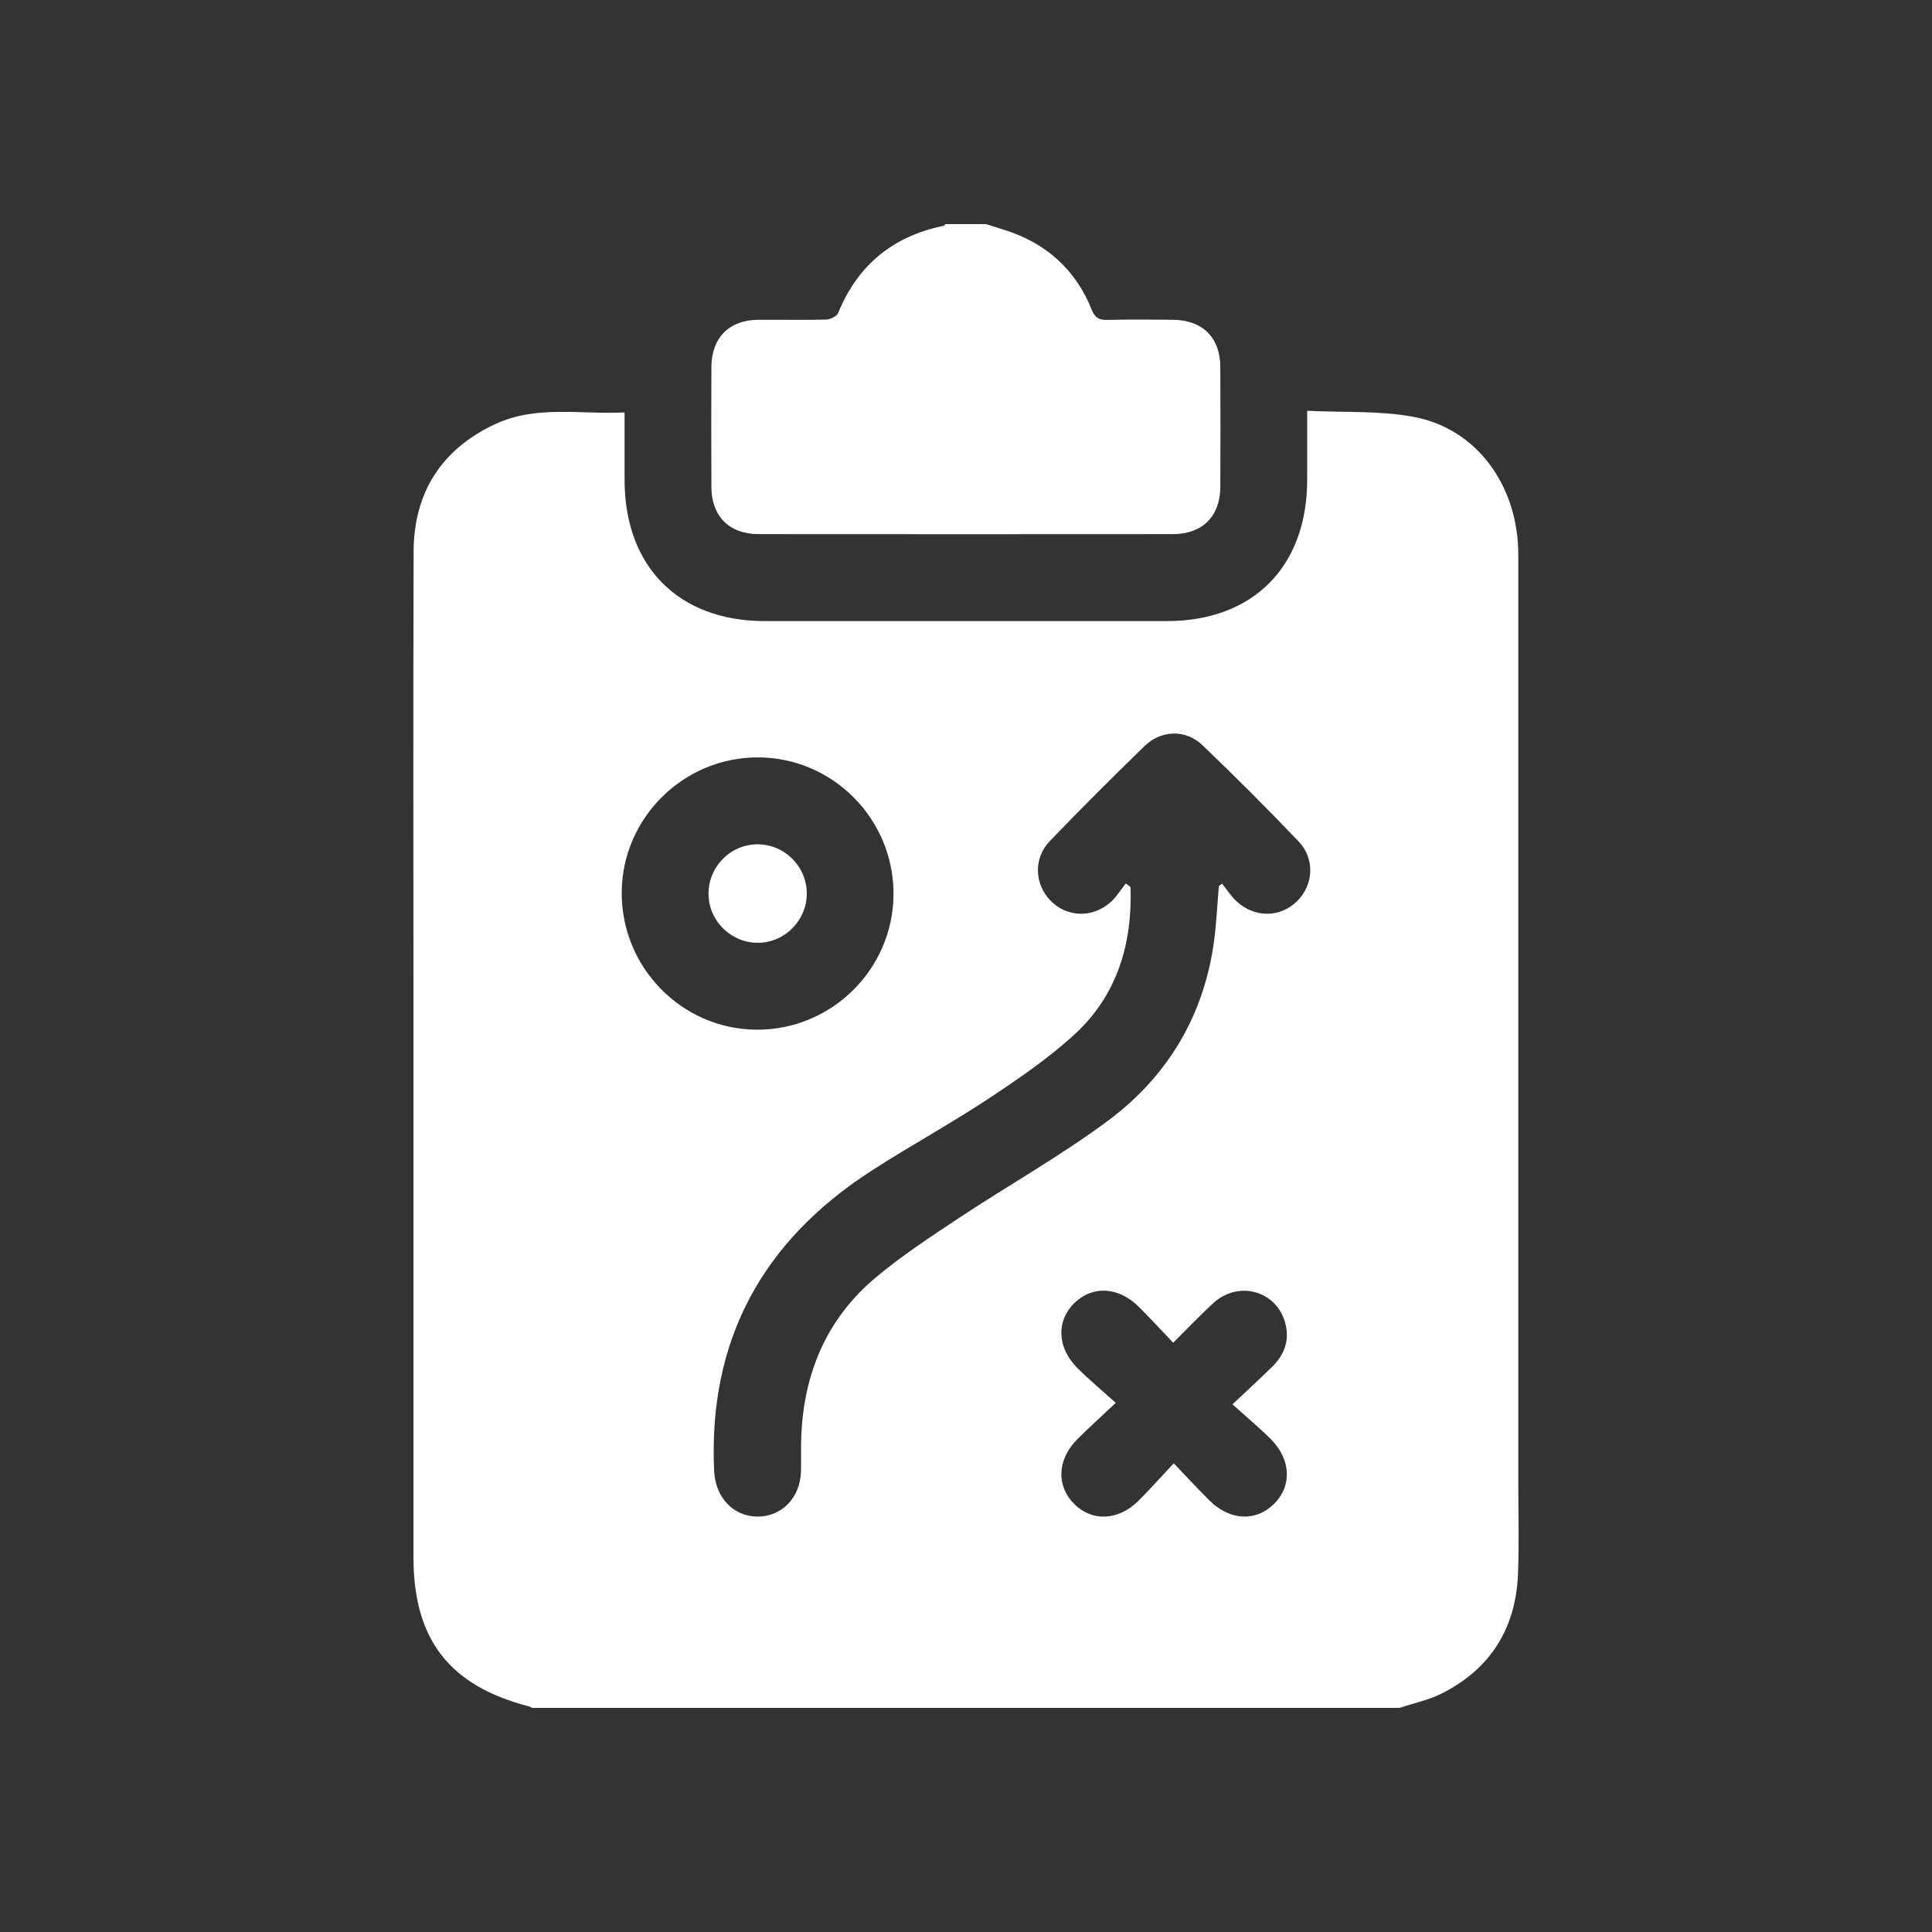 <svg xmlns="http://www.w3.org/2000/svg" id="Layer_1" data-name="Layer 1" viewBox="0 0 500 500"><rect x="0" y="0" width="500" height="500" fill="#333333" stroke="none"/><defs><style> .cls-1 { fill: #fff; stroke-width: 0px; } </style></defs><path class="cls-1" d="M362.25,442h-224.56c-.22-.12-.42-.3-.65-.35-20.71-5.31-30.04-17.31-30.04-38.67,0-46.86,0-93.72,0-140.59,0-39.86-.08-79.73.04-119.59.05-15.32,7.18-26.5,21.05-33.01,10.75-5.04,22.2-2.46,33.55-3.06,0,6.21,0,11.83,0,17.44,0,22.48,14,36.57,36.32,36.57,34.67,0,69.35,0,104.02,0,22.32,0,36.31-14.09,36.32-36.57,0-5.71,0-11.41,0-17.86,9.49.47,18.71-.07,27.53,1.57,16.38,3.04,27.1,17.85,27.1,35.66.02,79.98,0,159.96,0,239.93,0,8,.25,16.01-.08,23.99-.59,14.02-7.16,24.48-19.72,30.81-3.39,1.71-7.25,2.5-10.89,3.72ZM291.38,228.66c.4.3.81.61,1.21.91.47,14.73-3.48,28.04-14.53,38.16-6.85,6.27-14.65,11.6-22.43,16.73-9.88,6.52-20.31,12.19-30.25,18.63-28.07,18.16-42.14,43.78-40.56,77.59.32,6.73,4.78,11.69,11.05,11.81,6.41.12,11.29-4.9,11.43-11.78.06-3-.05-6,.07-9,.66-16.41,6.62-30.51,19.29-41.11,6.76-5.66,14.2-10.54,21.57-15.42,12.78-8.46,26.21-16,38.49-25.12,15.06-11.19,24.47-26.48,27.31-45.34.77-5.1.96-10.28,1.41-15.43.28-.2.55-.39.83-.59,1.25,1.54,2.34,3.27,3.79,4.6,4.66,4.27,11.22,4.2,15.55,0,4.33-4.19,4.79-11.01.46-15.55-8.11-8.48-16.4-16.8-24.89-24.91-4.31-4.12-10.63-3.95-14.94.22-8.34,8.08-16.56,16.29-24.6,24.67-4.22,4.41-3.91,11.02.17,15.29,4.16,4.35,10.82,4.67,15.53.53,1.57-1.38,2.69-3.26,4.02-4.91ZM231.24,231.51c.12-19.46-15.62-35.42-35-35.5-19.25-.08-35.15,15.57-35.34,34.78-.19,19.48,15.46,35.53,34.81,35.69,19.41.17,35.41-15.59,35.53-34.98ZM303.75,378.69c3.55,3.7,6.34,6.73,9.25,9.63,5.22,5.19,11.93,5.55,16.63.98,4.79-4.65,4.54-11.61-.81-16.92-2.98-2.96-6.22-5.65-9.86-8.94,4.01-3.78,7.23-6.71,10.32-9.76,3.03-2.99,4.45-6.63,3.44-10.89-2.07-8.7-12.14-11.64-18.83-5.45-3.43,3.17-6.65,6.57-10.27,10.16-3.23-3.38-6-6.42-8.92-9.32-5.23-5.19-11.94-5.53-16.63-.97-4.78,4.66-4.52,11.61.84,16.92,2.98,2.96,6.22,5.66,9.85,8.93-3.91,3.69-7.06,6.51-10.04,9.51-5.13,5.17-5.37,12.03-.72,16.66,4.64,4.62,11.42,4.35,16.63-.82,2.99-2.97,5.79-6.14,9.13-9.71Z"></path><path class="cls-1" d="M255.21,58c2.92.98,5.93,1.76,8.75,2.98,8.76,3.79,14.98,10.22,18.53,19.07.85,2.12,1.87,2.8,4.07,2.74,5.61-.15,11.22-.07,16.83-.04,7.79.04,12.4,4.55,12.43,12.25.04,10.37.05,20.74,0,31.11-.04,7.49-4.67,12.11-12.19,12.12-35.79.03-71.57.03-107.36,0-7.51,0-12.13-4.65-12.16-12.14-.05-10.37-.04-20.74,0-31.11.03-7.55,4.61-12.17,12.08-12.22,5.86-.04,11.72.09,17.58-.06,1.09-.03,2.77-.8,3.12-1.66,5.09-12.44,14.18-19.9,27.27-22.59.21-.04.38-.3.57-.45,3.49,0,6.99,0,10.48,0Z"></path><path class="cls-1" d="M196.39,243.99c-6.9.16-12.77-5.36-13.02-12.24-.25-7.09,5.35-13.08,12.39-13.24,7.08-.16,12.96,5.54,13.03,12.61.07,6.93-5.5,12.71-12.4,12.87Z"></path></svg>